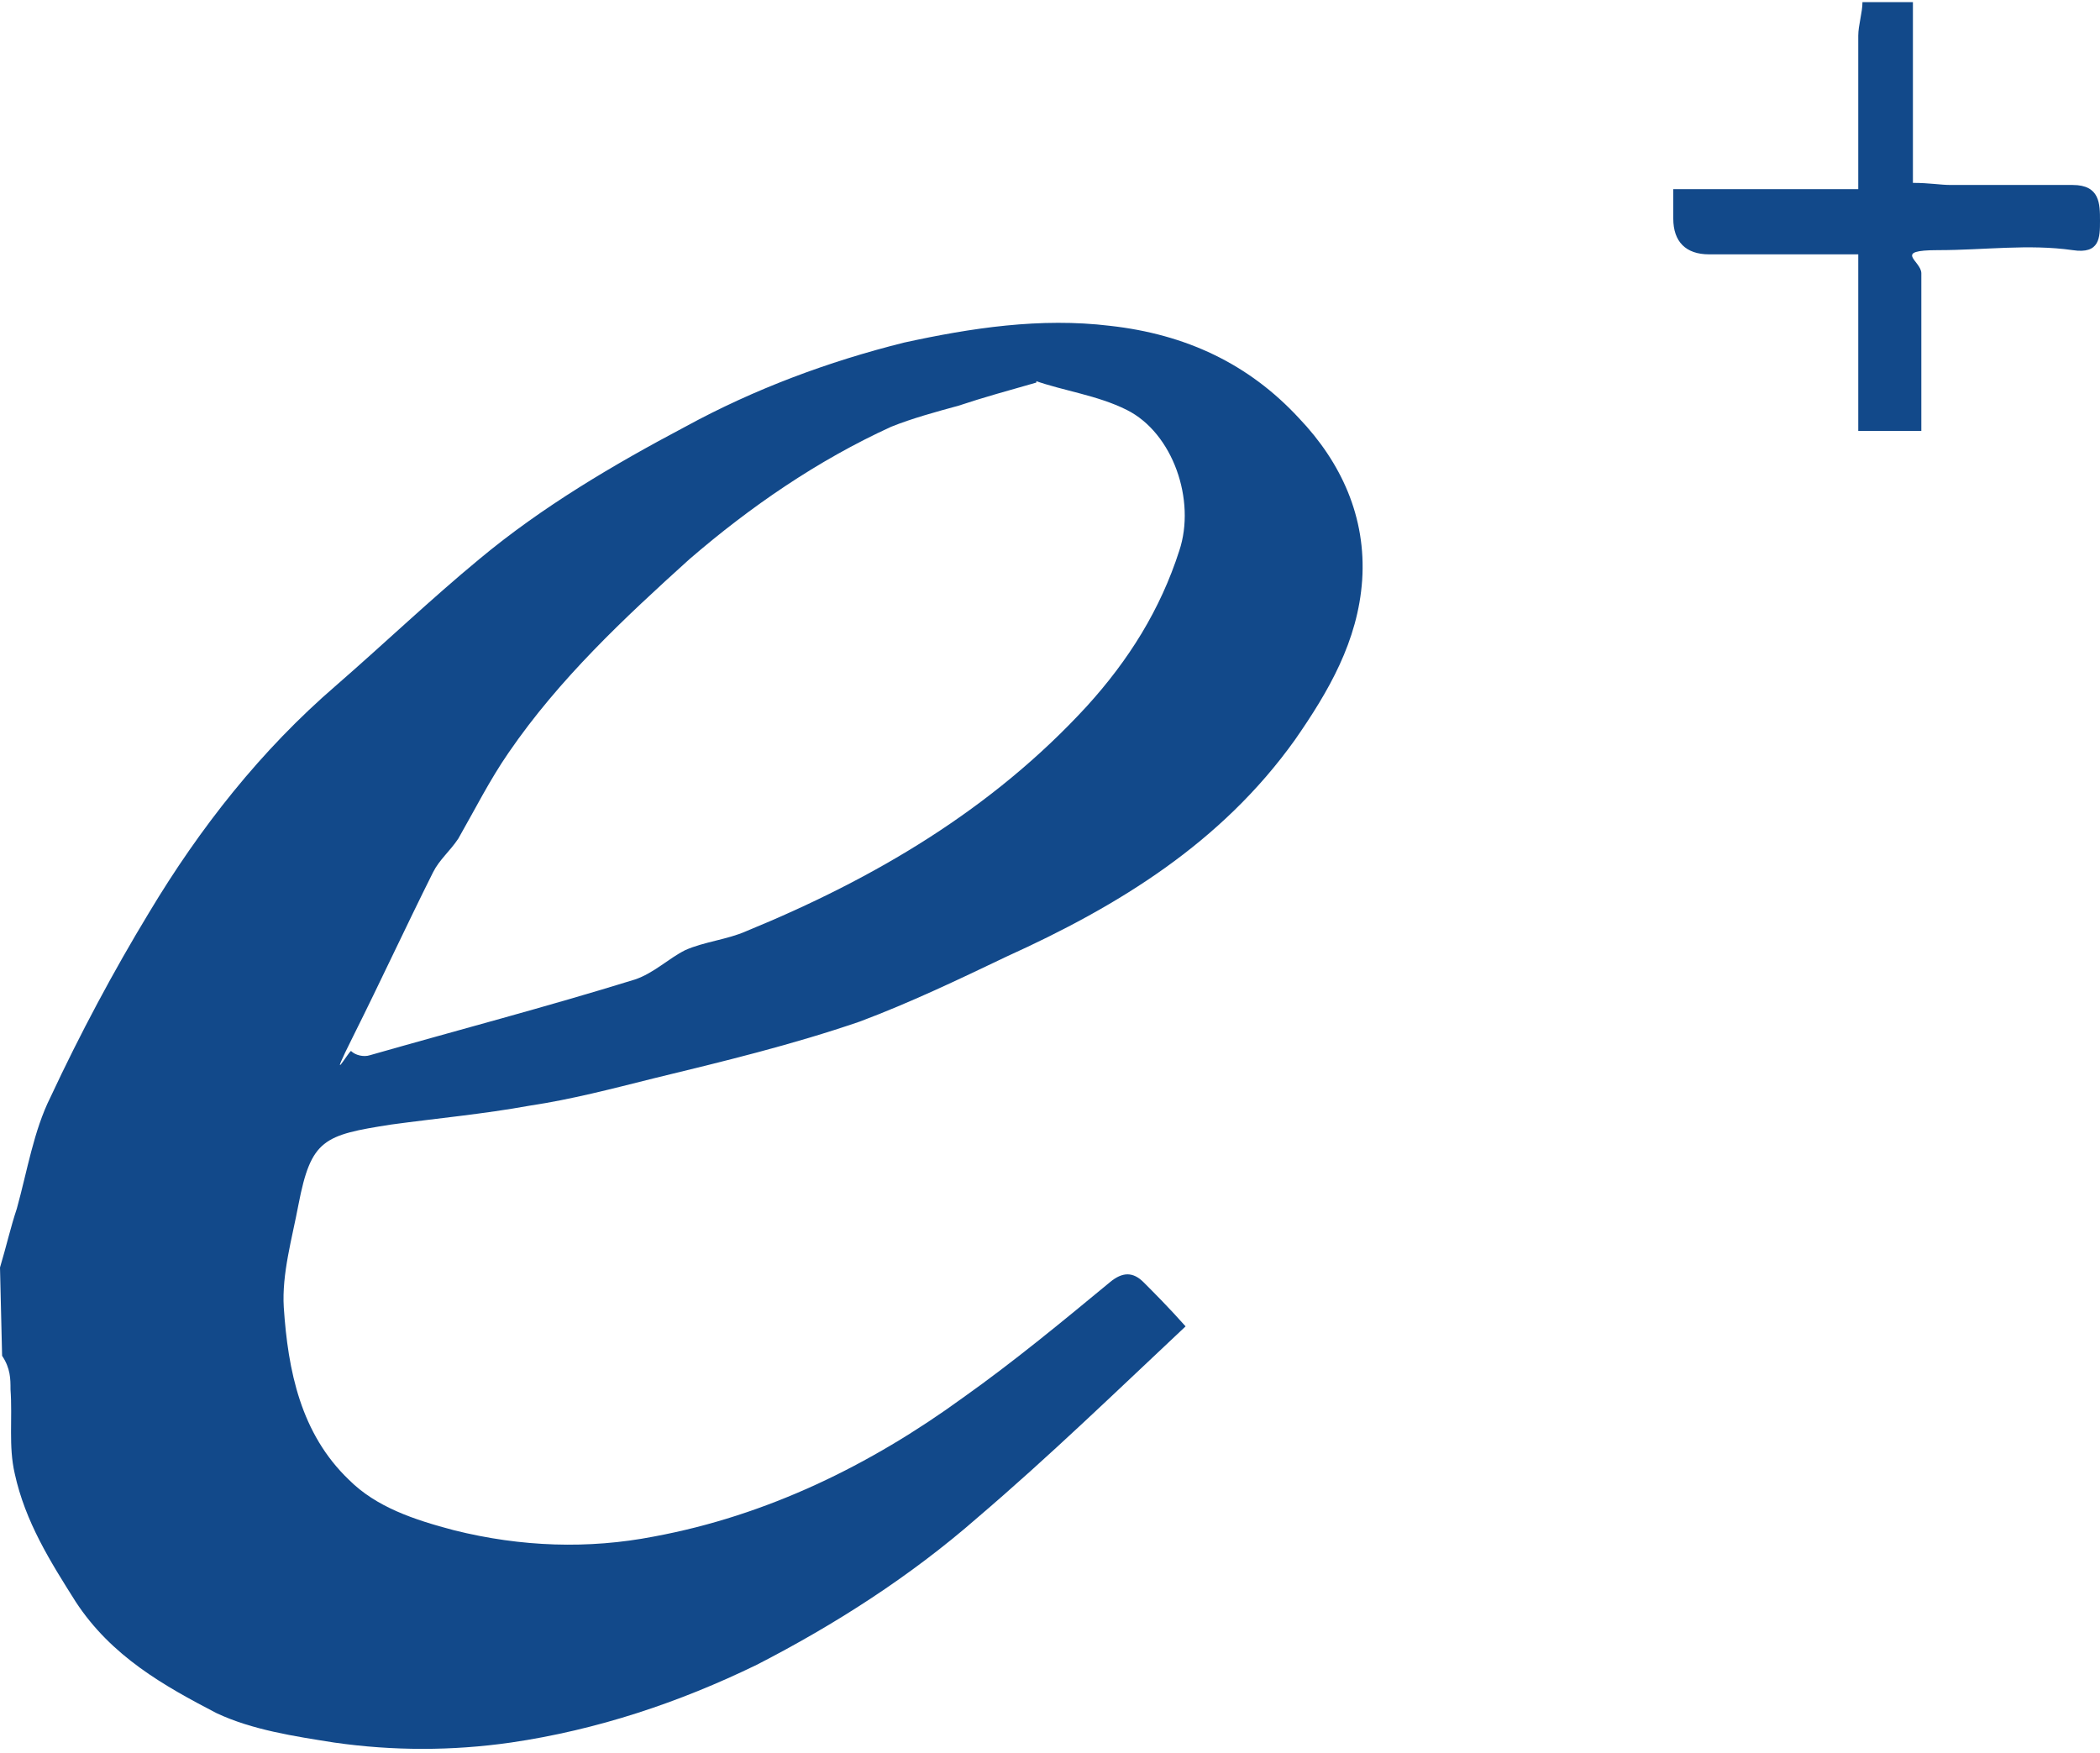 <?xml version="1.0" encoding="UTF-8"?>
<svg id="Layer_1" xmlns="http://www.w3.org/2000/svg" version="1.1" viewBox="0 0 99.9 83.4">
  <!-- Generator: Adobe Illustrator 29.4.0, SVG Export Plug-In . SVG Version: 2.1.0 Build 152)  -->
  <defs>
    <style>
      .st0 {
        fill: #12498a;
      }
    </style>
  </defs>
  <path class="st0" d="M0,60.3c.3-1,.5-1.9.8-2.8.5-1.8.8-3.7,1.6-5.3,1.4-3,3-6,4.7-8.8,2.4-4,5.3-7.7,8.9-10.8,2.3-2,4.5-4.1,6.8-6,3-2.5,6.4-4.5,9.8-6.3,3.3-1.8,6.8-3.1,10.4-4,3.2-.7,6.5-1.2,9.8-.8,3.6.4,6.6,1.8,9,4.4,2,2.1,3.2,4.7,3,7.7-.2,2.9-1.6,5.3-3.2,7.6-3.5,4.9-8.4,7.9-13.7,10.3-2.3,1.1-4.6,2.2-7,3.1-3.2,1.1-6.5,1.9-9.8,2.7-2,.5-3.9,1-5.9,1.3-2.2.4-4.4.6-6.6.9-3.2.5-3.8.7-4.4,3.8-.3,1.6-.8,3.3-.7,4.9.2,3,.8,6,3.1,8.2,1.3,1.3,3.1,1.9,5,2.4,3.2.8,6.4.9,9.5.3,5.4-1,10.3-3.4,14.7-6.6,2.4-1.7,4.7-3.6,7-5.5.6-.5,1.1-.5,1.6,0s1.2,1.2,2,2.1c-3.3,3.1-6.5,6.2-9.9,9.1-3.2,2.8-6.8,5.1-10.5,7-3.7,1.8-7.6,3.1-11.7,3.7-2.8.4-5.6.4-8.4,0-1.9-.3-3.9-.6-5.6-1.4-2.5-1.3-5-2.7-6.7-5.3-1.2-1.9-2.4-3.8-2.9-6.1-.3-1.3-.1-2.6-.2-4,0-.5,0-1-.4-1.6M49.3,18.2c-1.4.4-2.5.7-3.7,1.1-1.1.3-2.2.6-3.2,1-3.5,1.6-6.7,3.8-9.6,6.3-3.1,2.8-6.2,5.7-8.6,9.2-.9,1.3-1.6,2.7-2.4,4.1-.4.6-.9,1-1.2,1.6-1.3,2.6-2.5,5.2-3.8,7.8s-.2.7-.1.7c.2.2.6.3.9.2,4.2-1.2,8.4-2.3,12.6-3.6.9-.3,1.6-1,2.4-1.4.9-.4,2-.5,2.9-.9,6.1-2.5,11.7-5.8,16.2-10.7,2-2.2,3.5-4.6,4.4-7.4.8-2.4-.3-5.6-2.5-6.7-1.4-.7-3-.9-4.4-1.4h.1Z"/>
  <path class="st0" d="M91,0v8.7c.8,0,1.3.1,1.8.1h5.8c1.3,0,1.3.9,1.3,1.7s0,1.6-1.3,1.4c-2.1-.3-4.2,0-6.4,0s-.8.5-.8,1.1v7.5h-3v-8.4h-7.1c-1.1,0-1.7-.6-1.7-1.7v-1.4h8.8V1.7c0-.5.2-1.1.2-1.6h2.5-.1Z"/>
</svg>